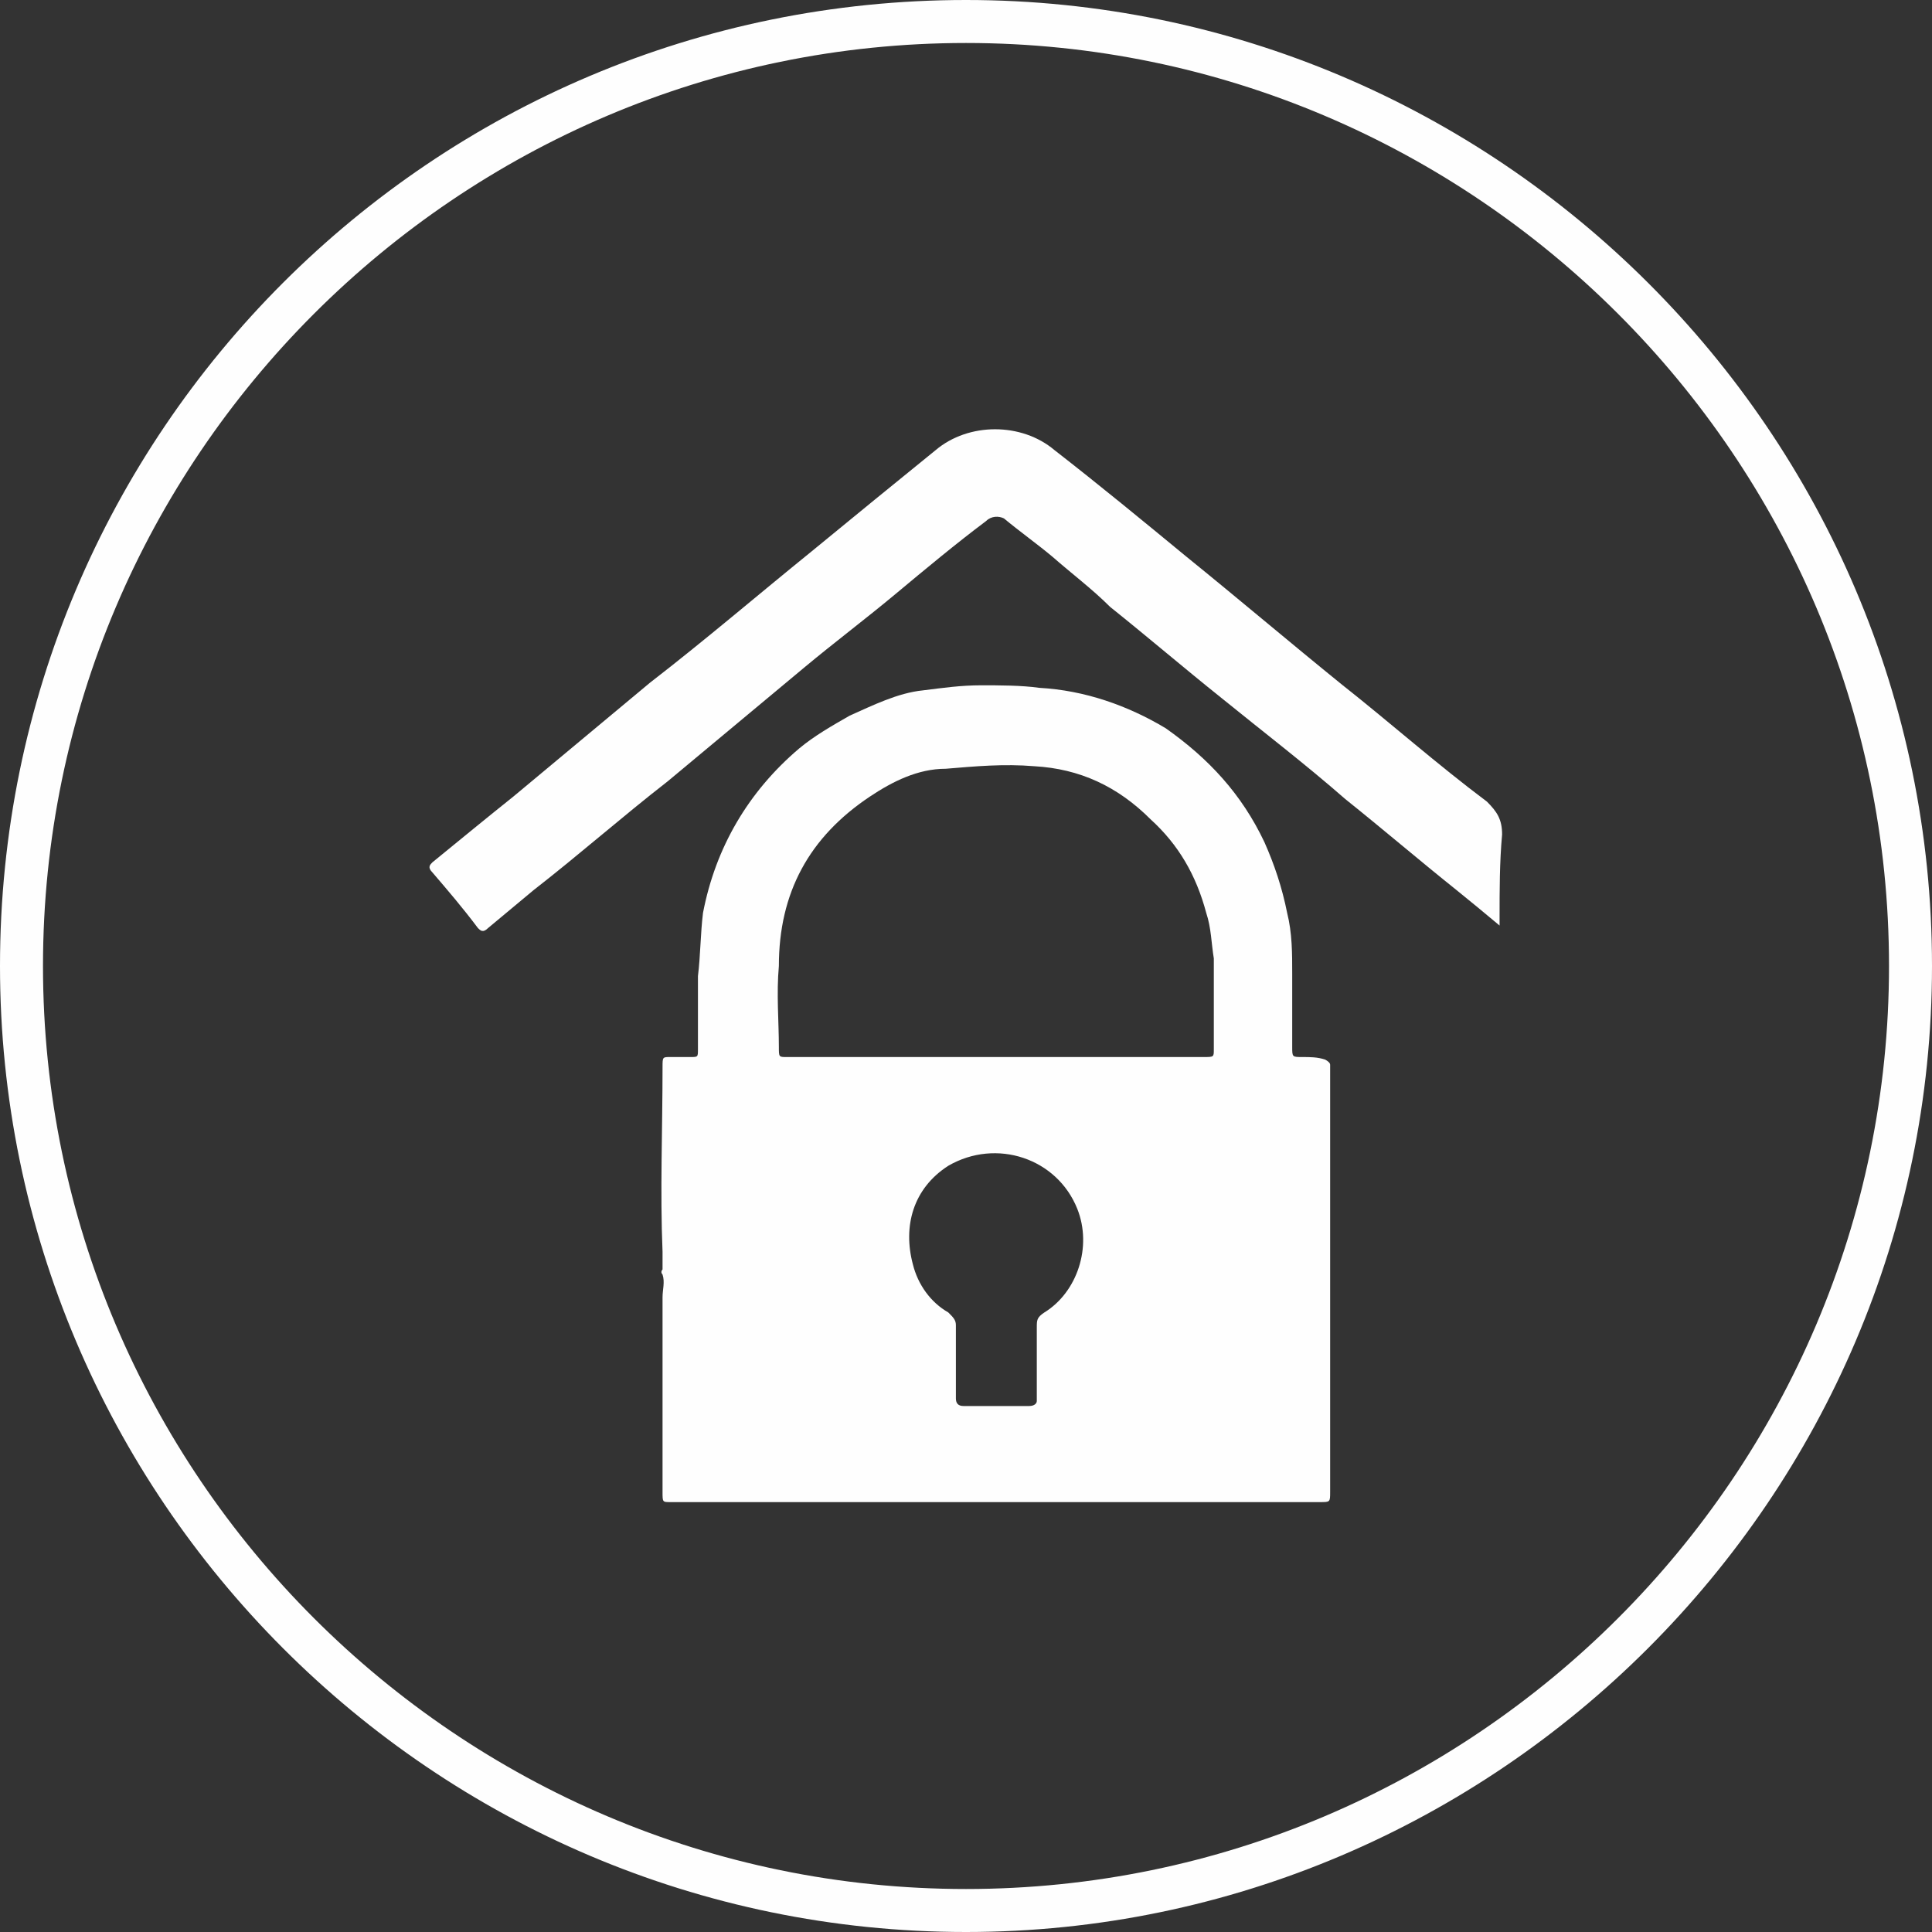 <?xml version="1.0" encoding="UTF-8"?>
<!DOCTYPE svg PUBLIC "-//W3C//DTD SVG 1.1//EN" "http://www.w3.org/Graphics/SVG/1.1/DTD/svg11.dtd">
<!-- Creator: CorelDRAW X7 -->
<svg xmlns="http://www.w3.org/2000/svg" xml:space="preserve" width="100%" height="100%" version="1.1" style="shape-rendering:geometricPrecision; text-rendering:geometricPrecision; image-rendering:optimizeQuality; fill-rule:evenodd; clip-rule:evenodd"
viewBox="0 0 764 764"
 xmlns:xlink="http://www.w3.org/1999/xlink">
 <rect x="0" y="0" width="764" height="764" fill="#333333" stroke="none"/>
 <defs>
  <style type="text/css">
   <![CDATA[
    .fil0 {fill:#FEFEFE;fill-rule:nonzero}
   ]]>
  </style>
 </defs>
 <g id="Layer_x0020_1">
  <path class="fil0" d="M382 17c-201,0 -365,164 -365,365 0,201 164,365 365,365 201,0 365,-164 365,-365 0,-201 -164,-365 -365,-365zm0 747c-211,0 -382,-172 -382,-382 0,-211 171,-382 382,-382 210,0 382,171 382,382 0,210 -172,382 -382,382z"/>
  <path class="fil0" d="M378 538c0,5 0,10 0,15 0,2 1,3 3,3 5,0 10,0 15,0 4,0 7,0 11,0 2,0 3,-1 3,-2 0,-10 0,-20 0,-29 0,-3 0,-4 3,-6 13,-8 19,-26 13,-41 -8,-20 -32,-28 -51,-17 -14,9 -18,24 -14,39 2,8 7,15 14,19 2,2 3,3 3,5 0,5 0,10 0,14zm16 -120l0 0c27,0 55,0 82,0 4,0 4,0 4,-3 0,-12 0,-24 0,-36 -1,-6 -1,-12 -3,-18 -4,-15 -11,-27 -22,-37 -13,-13 -28,-20 -46,-21 -12,-1 -23,0 -35,1 -11,0 -21,5 -30,11 -24,16 -36,38 -36,67 -1,11 0,22 0,32 0,4 0,4 3,4 28,0 55,0 83,0zm-132 84c0,-2 0,-5 0,-7 -1,-24 0,-48 0,-73 0,-4 0,-4 3,-4 3,0 6,0 8,0 3,0 3,0 3,-3 0,-9 0,-19 0,-29 1,-8 1,-17 2,-25 5,-26 18,-48 38,-65 6,-5 13,-9 20,-13 9,-4 19,-9 29,-10 8,-1 15,-2 23,-2 7,0 16,0 23,1 18,1 35,7 50,16 17,12 30,26 39,45 4,9 7,18 9,28 2,8 2,16 2,24 0,9 0,19 0,29 0,4 0,4 4,4 3,0 6,0 9,1 0,0 2,1 2,2 0,8 0,16 0,24l0 145c0,4 0,4 -4,4 -57,0 -114,0 -171,0l-86 0c-3,0 -3,0 -3,-4 0,-26 0,-52 0,-77 0,-3 1,-6 0,-9 -1,-1 0,-2 0,-2z"/>
  <path class="fil0" d="M593 366c-6,-5 -12,-10 -17,-14 -15,-12 -29,-24 -44,-36 -16,-14 -33,-27 -49,-40 -15,-12 -29,-24 -44,-36 -7,-7 -15,-13 -23,-20 -6,-5 -13,-10 -19,-15 -2,-1 -5,-1 -7,1 -12,9 -24,19 -36,29 -12,10 -24,19 -36,29 -18,15 -36,30 -54,45 -18,14 -35,29 -53,43 -6,5 -12,10 -18,15 -2,2 -3,1 -4,0 -6,-8 -12,-15 -18,-22 -2,-2 -1,-3 0,-4 11,-9 22,-18 32,-26 18,-15 36,-30 54,-45 22,-17 43,-35 64,-52 17,-14 33,-27 49,-40 13,-11 34,-11 47,0 18,14 35,28 52,42 21,17 41,34 62,51 19,15 37,31 57,46 4,4 6,7 6,13 -1,11 -1,22 -1,33 0,1 0,1 0,3z"/>
 </g>
</svg>
